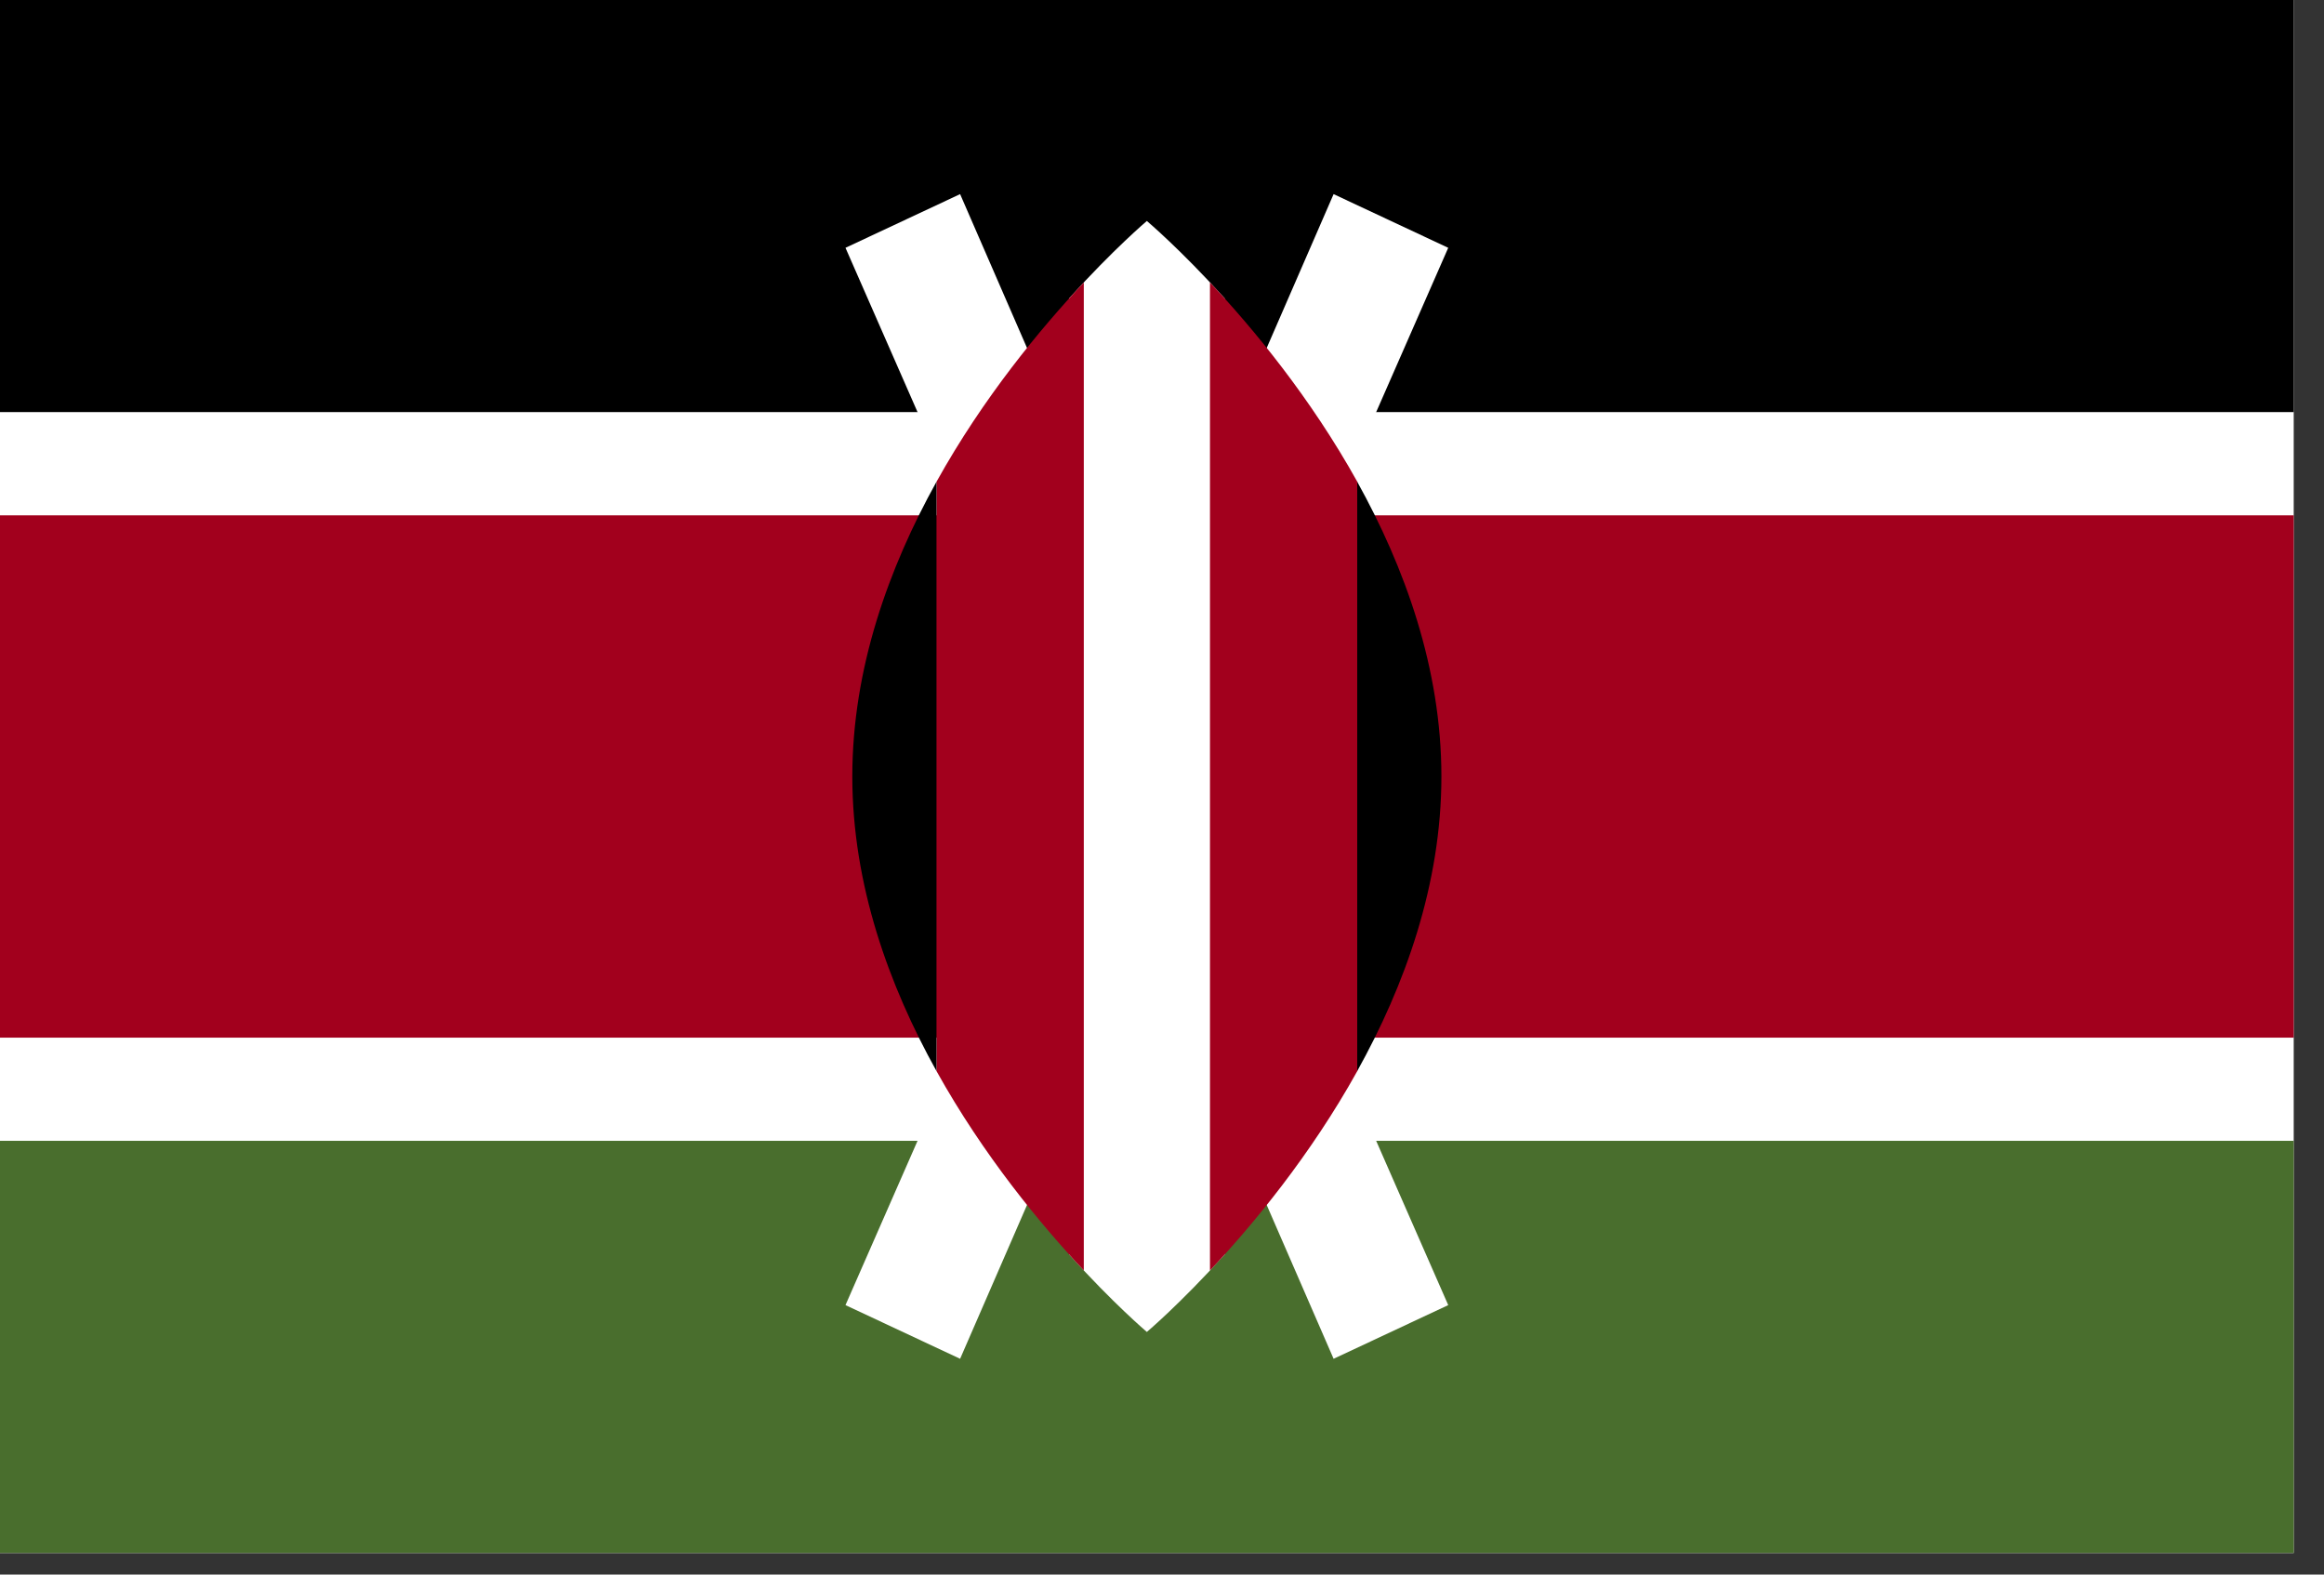 <svg width="31" height="21" viewBox="0 0 31 21" fill="none" xmlns="http://www.w3.org/2000/svg">
<rect x="0" y="0" width="31" height="21" fill="#333333" stroke="none"/>
<g id="Group 78">
<path id="Vector" d="M0 0H30.596V20.712H0V0Z" fill="white"/>
<path id="Vector_2" d="M0 0H30.596V5.496H0V0Z" fill="black"/>
<path id="Vector_3" d="M0 15.215H30.596V20.711H0V15.215Z" fill="#496E2D"/>
<path id="Vector_4" d="M0 6.873H30.596V13.839H0V6.873Z" fill="#A2001D"/>
<path id="Vector_5" d="M19.318 3.305L17.789 2.589L15.298 8.316L12.807 2.589L11.278 3.305L14.371 10.356L11.278 17.406L12.807 18.122L15.298 12.396L17.789 18.122L19.318 17.406L16.225 10.356L19.318 3.305Z" fill="white"/>
<path id="Vector_6" d="M16.337 3.98C15.745 3.324 15.298 2.947 15.298 2.947C15.298 2.947 14.852 3.324 14.26 3.98V16.73C14.852 17.387 15.298 17.764 15.298 17.764C15.298 17.764 15.745 17.387 16.337 16.73V3.98Z" fill="white"/>
<path id="Vector_7" d="M12.492 6.425V14.285C13.118 15.41 13.883 16.333 14.457 16.944V3.767C13.883 4.378 13.117 5.3 12.492 6.425V6.425ZM18.105 6.425C17.479 5.3 16.714 4.378 16.14 3.767V16.944C16.714 16.333 17.479 15.411 18.105 14.285V6.425Z" fill="#A2001D"/>
<path id="Vector_8" d="M18.104 6.425V14.285C18.737 13.146 19.227 11.799 19.227 10.355C19.227 8.912 18.737 7.565 18.104 6.425V6.425ZM12.492 6.425V14.285C11.859 13.146 11.369 11.799 11.369 10.355C11.369 8.912 11.859 7.565 12.492 6.425V6.425Z" fill="black"/>
</g>
</svg>
